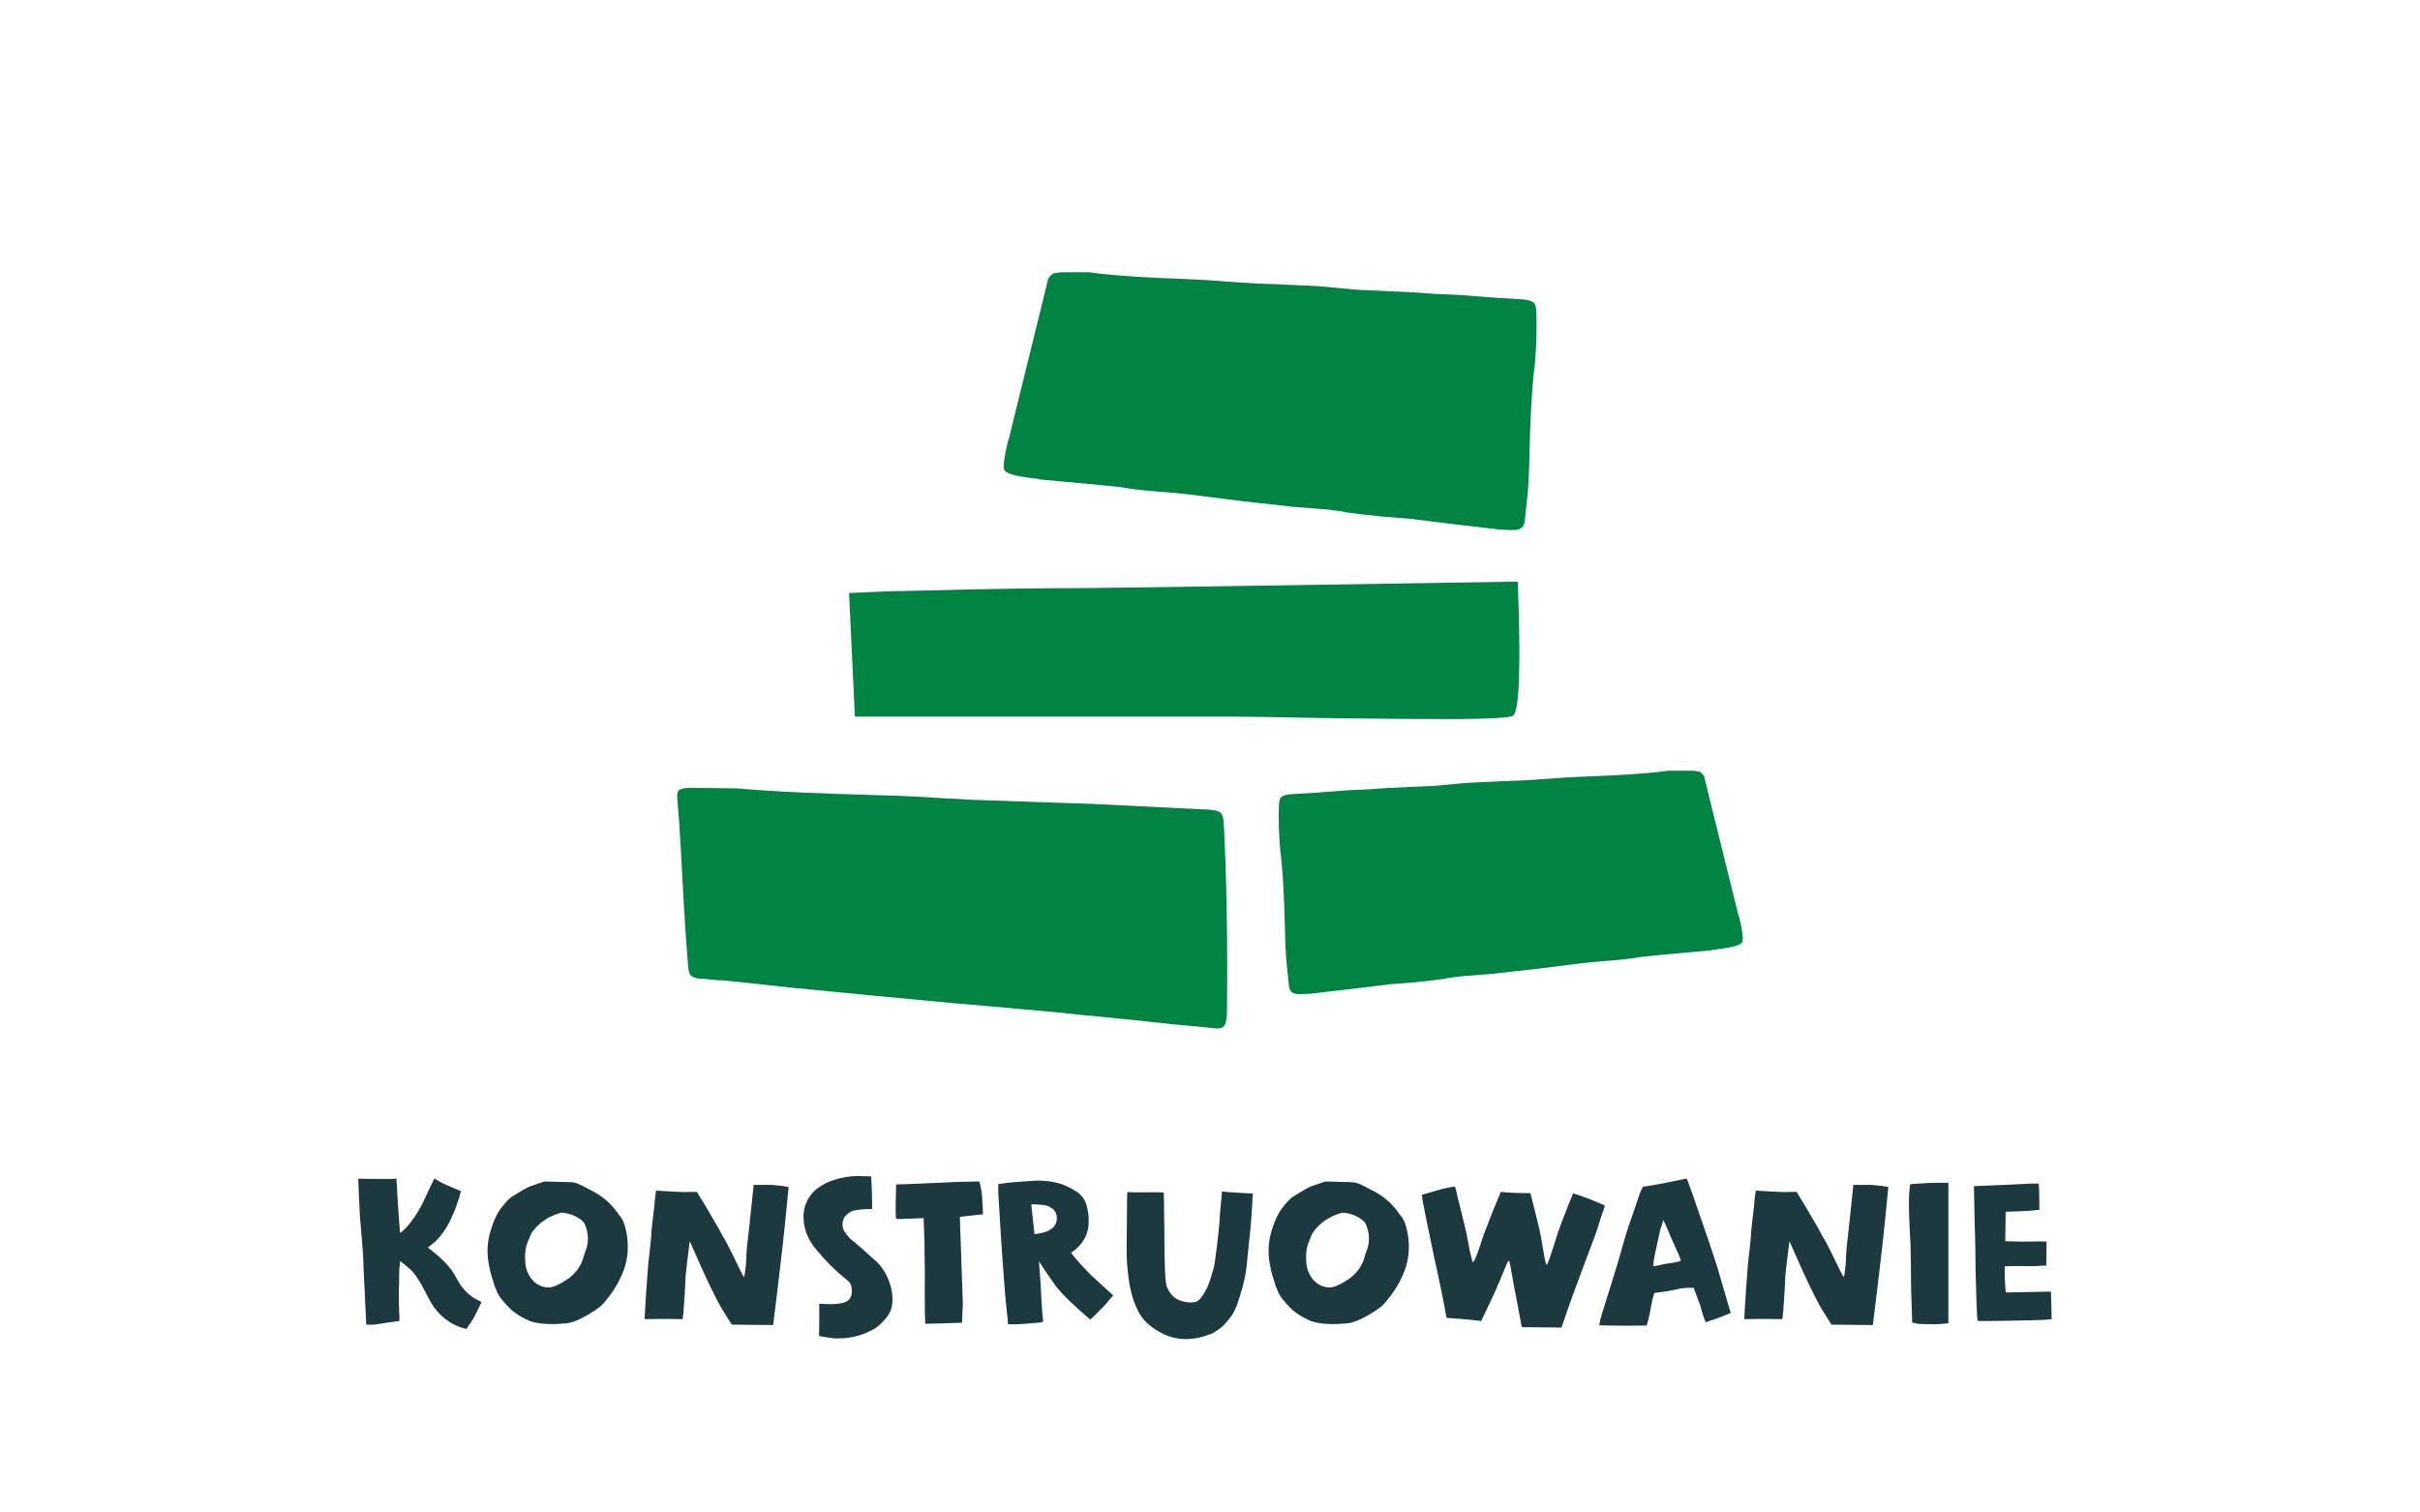<svg xmlns="http://www.w3.org/2000/svg" fill="none" viewBox="0 0 160 100" height="100" width="160">
<path fill="#018343" d="M100.349 38.455C100.56 44.099 100.455 47.053 100.034 47.316C99.87 47.447 98.63 47.524 96.314 47.545C93.998 47.545 91.168 47.524 87.822 47.48C84.477 47.414 82.395 47.381 81.576 47.381C80.126 47.381 78.547 47.381 76.839 47.381C75.155 47.381 73.635 47.381 72.278 47.381C70.944 47.381 69.354 47.381 67.505 47.381C65.681 47.381 64.149 47.381 62.909 47.381H56.523L56.136 39.209C57.914 39.122 59.084 39.078 59.645 39.078C63.037 38.991 65.611 38.936 67.365 38.914C68.699 38.892 70.207 38.881 71.892 38.881C73.576 38.859 75.272 38.837 76.98 38.816C78.711 38.794 80.231 38.772 81.541 38.75L100.349 38.455Z"></path>
<path fill="#018343" d="M100.705 19.798C100.987 19.823 101.186 19.873 101.303 19.948C101.42 19.998 101.49 20.085 101.514 20.21C101.561 20.335 101.584 20.572 101.584 20.922C101.607 21.971 101.572 23.02 101.479 24.069C101.338 25.093 101.233 26.591 101.162 28.564C101.115 30.538 101.08 31.624 101.057 31.824C101.057 32.098 100.975 32.972 100.811 34.446C100.764 34.846 100.53 35.045 100.108 35.045C99.663 35.045 99.335 35.033 99.124 35.008C97.132 34.783 95.152 34.546 93.184 34.296C92.88 34.271 92.247 34.221 91.287 34.146C90.326 34.047 89.588 33.959 89.072 33.884C88.58 33.784 88.03 33.709 87.421 33.659C86.835 33.609 86.191 33.559 85.488 33.51C84.808 33.435 84.258 33.372 83.836 33.322C83.016 33.247 81.258 33.035 78.564 32.685C78.189 32.635 77.51 32.573 76.526 32.498C75.565 32.423 74.815 32.336 74.276 32.236C73.995 32.186 72.191 32.011 68.864 31.711C68.841 31.711 68.805 31.711 68.759 31.711C68.735 31.686 68.712 31.674 68.688 31.674C68.478 31.649 68.196 31.611 67.845 31.561C66.978 31.437 66.498 31.274 66.404 31.074C66.31 30.875 66.38 30.275 66.615 29.276C66.685 29.076 66.732 28.914 66.755 28.789C66.919 28.115 67.716 24.881 69.145 19.086C69.216 18.787 69.262 18.587 69.286 18.487C69.333 18.362 69.403 18.262 69.497 18.187C69.614 18.087 69.731 18.038 69.848 18.038C69.989 18.012 70.2 18 70.481 18C70.528 18 70.586 18 70.656 18C70.727 18 70.774 18 70.797 18C70.914 18 71.313 18 71.992 18C72.999 18.15 74.522 18.275 76.561 18.375C78.623 18.45 80.064 18.524 80.884 18.599C81.54 18.649 82.313 18.699 83.203 18.749C84.094 18.774 84.972 18.812 85.839 18.862C86.706 18.887 87.479 18.937 88.159 19.012C88.651 19.061 89.189 19.111 89.775 19.161C90.361 19.186 90.923 19.211 91.462 19.236C92.001 19.261 92.54 19.286 93.079 19.311C93.618 19.336 94.18 19.374 94.766 19.424C95.352 19.449 95.902 19.474 96.418 19.498C98.269 19.648 99.698 19.748 100.705 19.798Z"></path>
<path fill="#018343" d="M85.317 52.513C85.072 52.535 84.898 52.578 84.796 52.643C84.695 52.686 84.633 52.762 84.613 52.87C84.572 52.978 84.552 53.184 84.552 53.487C84.531 54.396 84.562 55.305 84.643 56.214C84.766 57.102 84.858 58.4 84.919 60.11C84.96 61.82 84.99 62.762 85.011 62.935C85.011 63.173 85.082 63.931 85.225 65.208C85.266 65.554 85.47 65.727 85.837 65.727C86.225 65.727 86.511 65.716 86.694 65.695C88.429 65.5 90.153 65.294 91.868 65.078C92.133 65.056 92.684 65.013 93.52 64.948C94.357 64.862 95 64.786 95.449 64.721C95.877 64.634 96.357 64.569 96.888 64.526C97.398 64.483 97.959 64.439 98.571 64.396C99.163 64.331 99.642 64.277 100.01 64.234C100.724 64.169 102.254 63.985 104.601 63.682C104.928 63.639 105.52 63.584 106.377 63.52C107.213 63.455 107.866 63.379 108.336 63.292C108.58 63.249 110.152 63.097 113.05 62.838C113.07 62.838 113.101 62.838 113.141 62.838C113.162 62.816 113.182 62.805 113.203 62.805C113.386 62.783 113.631 62.751 113.937 62.708C114.692 62.6 115.111 62.459 115.192 62.286C115.274 62.113 115.213 61.593 115.009 60.727C114.947 60.554 114.907 60.413 114.886 60.305C114.743 59.721 114.05 56.918 112.805 51.896C112.743 51.636 112.703 51.463 112.682 51.377C112.641 51.268 112.58 51.182 112.499 51.117C112.397 51.03 112.295 50.987 112.193 50.987C112.07 50.965 111.886 50.955 111.642 50.955C111.601 50.955 111.55 50.955 111.488 50.955C111.427 50.955 111.386 50.955 111.366 50.955C111.264 50.955 110.917 50.955 110.325 50.955C109.448 51.084 108.121 51.193 106.346 51.279C104.55 51.344 103.295 51.409 102.581 51.474C102.01 51.517 101.336 51.561 100.561 51.604C99.785 51.626 99.02 51.658 98.265 51.701C97.51 51.723 96.836 51.766 96.245 51.831C95.816 51.874 95.347 51.918 94.837 51.961C94.326 51.983 93.837 52.004 93.367 52.026C92.898 52.048 92.429 52.069 91.959 52.091C91.49 52.113 91 52.145 90.49 52.188C89.98 52.21 89.5 52.232 89.051 52.253C87.439 52.383 86.194 52.47 85.317 52.513Z"></path>
<path fill="#018343" d="M80.91 54.421C81.099 57.986 81.169 62.133 81.122 66.862C81.122 67.091 81.111 67.251 81.087 67.342C81.063 67.616 80.993 67.799 80.875 67.89C80.781 67.982 80.616 68.016 80.381 67.993C79.534 67.902 78.581 67.81 77.521 67.719C76.486 67.605 75.415 67.49 74.309 67.376C73.203 67.262 72.261 67.171 71.485 67.102C70.049 66.942 68.614 66.805 67.178 66.691C66.731 66.645 65.307 66.519 62.906 66.314C60.529 66.085 58.705 65.914 57.434 65.8C56.211 65.686 54.457 65.514 52.174 65.286C49.892 65.034 48.503 64.886 48.009 64.84C47.844 64.817 47.644 64.806 47.409 64.806C47.197 64.783 46.985 64.76 46.773 64.737C46.561 64.715 46.373 64.703 46.208 64.703C45.949 64.657 45.773 64.589 45.679 64.497C45.585 64.406 45.526 64.223 45.502 63.949C45.385 62.487 45.314 61.527 45.291 61.07C45.243 60.362 45.185 59.334 45.114 57.986C45.043 56.615 44.984 55.598 44.938 54.935C44.938 54.753 44.89 54.113 44.796 53.016C44.749 52.628 44.773 52.377 44.867 52.262C44.984 52.148 45.255 52.091 45.679 52.091C45.867 52.091 46.879 52.102 48.715 52.125C50.009 52.239 51.445 52.331 53.022 52.399C54.599 52.468 56.234 52.525 57.929 52.571C59.647 52.616 61.106 52.685 62.306 52.776C62.918 52.799 63.565 52.834 64.248 52.879C64.954 52.902 65.636 52.925 66.295 52.948C66.954 52.971 67.602 52.993 68.237 53.016C68.872 53.039 69.543 53.062 70.249 53.085C70.979 53.108 71.65 53.13 72.261 53.153C76.309 53.359 78.851 53.485 79.887 53.53C80.31 53.553 80.581 53.622 80.699 53.736C80.816 53.827 80.887 54.056 80.91 54.421Z"></path>
<path fill="#1B393E" d="M31.526 85.928C31.638 85.975 31.741 86.031 31.834 86.096C31.787 86.199 31.703 86.371 31.582 86.614C31.47 86.857 31.377 87.039 31.302 87.16C31.19 87.356 31.036 87.589 30.84 87.86C30.803 87.86 30.77 87.855 30.742 87.846C30.266 87.725 29.837 87.515 29.454 87.216C29.071 86.917 28.754 86.558 28.502 86.138C28.465 86.073 28.301 85.765 28.012 85.214C27.807 84.803 27.559 84.421 27.27 84.066C27.223 84.01 27.13 83.926 26.99 83.814C26.859 83.702 26.738 83.599 26.626 83.506L26.458 83.38C26.411 83.781 26.388 84.052 26.388 84.192C26.388 84.276 26.388 84.393 26.388 84.542C26.388 84.682 26.388 84.785 26.388 84.85C26.388 84.915 26.383 85.032 26.374 85.2C26.374 85.368 26.374 85.499 26.374 85.592C26.365 85.741 26.365 85.961 26.374 86.25C26.383 86.315 26.388 86.39 26.388 86.474C26.388 86.549 26.388 86.628 26.388 86.712C26.397 86.787 26.402 86.857 26.402 86.922C26.411 87.062 26.411 87.202 26.402 87.342C25.982 87.389 25.436 87.468 24.764 87.58C24.549 87.58 24.372 87.58 24.232 87.58H24.218C24.162 86.535 24.129 85.849 24.12 85.522C24.111 85.307 24.097 85.041 24.078 84.724C24.069 84.397 24.055 84.094 24.036 83.814C24.027 83.525 24.017 83.259 24.008 83.016C23.971 82.475 23.901 81.616 23.798 80.44C23.779 80.179 23.756 79.717 23.728 79.054C23.7 78.382 23.686 78.009 23.686 77.934C23.807 77.934 24.227 77.939 24.946 77.948C25.674 77.957 26.094 77.948 26.206 77.92C26.215 77.967 26.22 78.041 26.22 78.144C26.229 78.237 26.234 78.289 26.234 78.298C26.253 78.522 26.276 78.933 26.304 79.53C26.341 80.118 26.369 80.519 26.388 80.734C26.425 81.238 26.449 81.499 26.458 81.518C26.486 81.509 26.556 81.453 26.668 81.35C26.78 81.238 26.859 81.159 26.906 81.112C27.401 80.533 27.802 79.894 28.11 79.194C28.269 78.839 28.465 78.429 28.698 77.962C28.707 77.943 28.717 77.929 28.726 77.92C28.745 77.929 28.754 77.934 28.754 77.934C28.913 78.037 29.081 78.135 29.258 78.228C29.445 78.312 29.669 78.41 29.93 78.522C30.201 78.634 30.383 78.713 30.476 78.76C30.299 79.451 30.051 80.118 29.734 80.762C29.491 81.247 29.183 81.681 28.81 82.064L28.292 82.484C29.029 83.044 29.566 83.562 29.902 84.038C29.977 84.15 30.117 84.388 30.322 84.752C30.611 85.256 31.013 85.648 31.526 85.928ZM35.082 78.424C35.12 78.405 35.423 78.303 35.992 78.116C37 78.144 37.556 78.158 37.658 78.158C37.91 78.158 38.148 78.219 38.372 78.34C38.428 78.359 38.559 78.424 38.764 78.536C38.97 78.639 39.124 78.718 39.226 78.774C39.87 79.119 40.402 79.586 40.822 80.174C40.841 80.202 40.864 80.239 40.892 80.286C40.93 80.323 40.962 80.361 40.99 80.398C41.018 80.435 41.042 80.468 41.06 80.496C41.144 80.617 41.21 80.743 41.256 80.874C41.48 81.555 41.555 82.255 41.48 82.974C41.424 83.422 41.303 83.861 41.116 84.29C40.836 84.925 40.472 85.503 40.024 86.026C39.987 86.073 39.912 86.157 39.8 86.278C39.595 86.474 39.264 86.703 38.806 86.964C38.349 87.225 37.985 87.384 37.714 87.44C37.621 87.468 37.532 87.487 37.448 87.496C36.534 87.58 35.806 87.552 35.264 87.412C35.171 87.384 35.082 87.356 34.998 87.328C34.354 87.039 33.883 86.721 33.584 86.376C33.547 86.329 33.482 86.259 33.388 86.166C33.304 86.063 33.253 86.003 33.234 85.984C33.225 85.965 33.188 85.923 33.122 85.858C33.066 85.783 33.034 85.737 33.024 85.718C33.024 85.699 33.001 85.657 32.954 85.592C32.917 85.517 32.889 85.466 32.87 85.438C32.861 85.401 32.838 85.34 32.8 85.256C32.763 85.172 32.73 85.097 32.702 85.032C32.684 84.957 32.656 84.859 32.618 84.738C32.45 84.262 32.334 83.772 32.268 83.268C32.184 82.577 32.254 81.901 32.478 81.238C32.6 80.837 32.763 80.459 32.968 80.104C33.174 79.796 33.407 79.516 33.668 79.264C33.706 79.227 33.743 79.194 33.78 79.166C34.424 78.755 34.858 78.508 35.082 78.424ZM35.124 81.56C34.984 81.905 34.91 82.083 34.9 82.092C34.714 82.531 34.667 83.072 34.76 83.716C34.807 83.987 34.91 84.234 35.068 84.458C35.19 84.635 35.334 84.78 35.502 84.892C35.68 85.004 35.885 85.079 36.118 85.116C36.352 85.144 36.594 85.093 36.846 84.962C37.07 84.859 37.285 84.738 37.49 84.598C38.022 84.243 38.382 83.763 38.568 83.156C38.587 83.091 38.62 82.983 38.666 82.834C38.722 82.685 38.764 82.568 38.792 82.484C38.923 81.989 38.89 81.499 38.694 81.014C38.638 80.855 38.54 80.729 38.4 80.636C38.018 80.356 37.588 80.202 37.112 80.174C36.216 80.426 35.554 80.888 35.124 81.56ZM48.374 87.566C48.281 87.417 48.085 87.104 47.786 86.628C47.59 86.32 47.31 85.788 46.946 85.032C46.582 84.267 46.27 83.581 46.008 82.974L45.602 82.064C45.453 83.249 45.364 83.991 45.336 84.29C45.327 84.467 45.313 84.747 45.294 85.13C45.276 85.513 45.252 85.877 45.224 86.222C45.206 86.567 45.182 86.847 45.154 87.062C45.145 87.099 45.136 87.151 45.126 87.216C44.249 87.197 43.414 87.197 42.62 87.216C42.62 87.076 42.653 86.497 42.718 85.48C42.793 84.453 42.84 83.823 42.858 83.59C42.877 83.431 42.9 83.217 42.928 82.946C42.966 82.666 42.994 82.409 43.012 82.176C43.04 81.933 43.059 81.709 43.068 81.504C43.087 81.243 43.124 80.883 43.18 80.426C43.246 79.969 43.283 79.609 43.292 79.348C43.302 79.245 43.33 79.035 43.376 78.718C43.404 78.718 43.418 78.718 43.418 78.718C43.577 78.727 43.871 78.746 44.3 78.774C44.73 78.793 45.028 78.807 45.196 78.816C45.374 78.816 45.668 78.811 46.078 78.802C46.125 78.886 46.251 79.096 46.456 79.432C46.662 79.759 46.895 80.151 47.156 80.608C47.427 81.065 47.604 81.378 47.688 81.546C47.744 81.677 47.814 81.798 47.898 81.91C47.992 82.069 48.146 82.363 48.36 82.792C48.575 83.221 48.762 83.604 48.92 83.94C49.088 84.276 49.177 84.444 49.186 84.444C49.224 84.351 49.252 84.211 49.27 84.024C49.298 83.837 49.317 83.66 49.326 83.492C49.336 83.315 49.345 83.123 49.354 82.918C49.373 82.713 49.382 82.573 49.382 82.498C49.401 82.377 49.448 81.961 49.522 81.252C49.55 80.991 49.602 80.505 49.676 79.796C49.751 79.077 49.802 78.592 49.83 78.34C49.84 78.34 49.896 78.34 49.998 78.34C50.101 78.34 50.213 78.34 50.334 78.34C50.456 78.34 50.582 78.34 50.712 78.34C50.843 78.34 50.95 78.34 51.034 78.34C51.249 78.368 51.478 78.391 51.72 78.41C51.842 78.429 51.982 78.452 52.14 78.48C52.14 78.48 52.14 78.485 52.14 78.494C51.982 80.146 51.846 81.476 51.734 82.484C51.576 83.856 51.459 84.841 51.384 85.438C51.356 85.643 51.268 86.367 51.118 87.608C51.081 87.608 50.171 87.599 48.388 87.58C48.388 87.58 48.384 87.575 48.374 87.566ZM57.889 83.352C58.272 83.707 58.557 84.131 58.743 84.626C58.949 85.111 59.033 85.62 58.995 86.152C58.977 86.46 58.879 86.74 58.701 86.992C58.496 87.272 58.253 87.524 57.973 87.748C57.908 87.804 57.833 87.851 57.749 87.888C57.031 88.289 56.256 88.49 55.425 88.49H55.369C55.295 88.49 55.22 88.49 55.145 88.49C54.893 88.453 54.618 88.411 54.319 88.364C54.263 88.355 54.207 88.341 54.151 88.322C54.17 87.501 54.175 86.791 54.165 86.194C54.175 86.203 54.207 86.208 54.263 86.208C54.319 86.208 54.361 86.208 54.389 86.208C55.239 86.264 55.799 86.189 56.069 85.984C56.275 85.816 56.354 85.545 56.307 85.172C56.298 85.135 56.289 85.083 56.279 85.018L56.265 84.976V84.962C56.2 84.813 56.097 84.691 55.957 84.598C55.239 84.019 54.585 83.371 53.997 82.652C53.437 82.008 53.148 81.303 53.129 80.538C53.111 80.127 53.195 79.735 53.381 79.362C53.577 78.989 53.848 78.69 54.193 78.466C54.483 78.27 54.795 78.121 55.131 78.018C55.645 77.85 56.167 77.761 56.699 77.752L57.595 77.78C57.605 77.883 57.614 78.023 57.623 78.2C57.633 78.368 57.642 78.643 57.651 79.026C57.661 79.409 57.665 79.712 57.665 79.936C57.068 79.936 56.639 79.978 56.377 80.062H56.363C56.13 80.165 55.943 80.314 55.803 80.51L55.705 80.804V80.818C55.705 80.846 55.705 80.865 55.705 80.874C55.687 81.061 55.724 81.233 55.817 81.392L55.831 81.406C55.999 81.695 56.223 81.938 56.503 82.134C56.709 82.302 57.012 82.568 57.413 82.932C57.609 83.119 57.768 83.259 57.889 83.352ZM61.07 80.538L59.936 80.58C59.862 80.58 59.754 80.585 59.614 80.594C59.484 80.594 59.381 80.594 59.306 80.594C59.288 80.594 59.278 80.589 59.278 80.58L59.236 80.566C59.218 80.379 59.213 80.006 59.222 79.446C59.241 78.877 59.25 78.499 59.25 78.312C59.502 78.303 59.675 78.298 59.768 78.298C59.908 78.289 60.258 78.275 60.818 78.256C61.388 78.228 61.915 78.205 62.4 78.186C62.895 78.158 63.399 78.139 63.912 78.13C64.435 78.111 64.715 78.111 64.752 78.13C64.799 78.27 64.832 78.405 64.85 78.536C64.878 78.667 64.902 78.821 64.92 78.998C64.939 79.175 64.948 79.306 64.948 79.39C64.958 79.474 64.967 79.633 64.976 79.866C64.986 80.099 64.99 80.239 64.99 80.286C64.99 80.286 64.986 80.286 64.976 80.286C64.976 80.286 64.972 80.286 64.962 80.286L63.464 80.454C63.474 80.725 63.478 80.897 63.478 80.972C63.534 82.727 63.595 84.467 63.66 86.194L63.604 87.454C62.54 87.491 61.728 87.515 61.168 87.524C61.168 87.515 61.168 87.496 61.168 87.468C61.168 87.431 61.168 87.403 61.168 87.384C61.15 86.955 61.14 86.311 61.14 85.452C61.15 84.593 61.15 83.954 61.14 83.534C61.131 83.357 61.126 82.946 61.126 82.302L61.07 80.538ZM72.889 86.46C72.842 86.497 72.725 86.614 72.539 86.81C72.352 87.006 72.198 87.151 72.077 87.244C70.985 86.311 70.229 85.573 69.809 85.032C69.697 84.883 69.547 84.673 69.361 84.402C69.174 84.122 69.015 83.884 68.885 83.688L68.689 83.38C68.745 84.155 68.782 84.645 68.801 84.85C68.81 85.121 68.829 85.503 68.857 85.998C68.894 86.493 68.917 86.829 68.927 87.006C68.936 87.025 68.945 87.085 68.955 87.188C68.964 87.291 68.964 87.361 68.955 87.398C68.927 87.426 68.544 87.468 67.807 87.524C67.079 87.571 66.691 87.575 66.645 87.538C66.635 87.51 66.631 87.454 66.631 87.37C66.631 87.277 66.626 87.216 66.617 87.188C66.514 86.236 66.453 85.611 66.435 85.312C66.276 83.333 66.131 81.182 66.001 78.858V78.284C66.495 78.219 66.855 78.177 67.079 78.158C67.919 78.102 68.376 78.069 68.451 78.06C68.777 78.051 69.104 78.069 69.431 78.116C70.009 78.191 70.546 78.387 71.041 78.704C71.498 78.956 71.778 79.339 71.881 79.852C71.974 80.244 72.002 80.645 71.965 81.056C71.909 81.551 71.713 81.98 71.377 82.344C71.209 82.531 71.022 82.689 70.817 82.82C70.817 82.82 70.826 82.834 70.845 82.862C70.863 82.881 70.887 82.913 70.915 82.96C70.952 82.997 70.989 83.044 71.027 83.1C71.073 83.156 71.125 83.217 71.181 83.282C71.246 83.347 71.307 83.417 71.363 83.492C71.428 83.557 71.493 83.627 71.559 83.702C71.624 83.767 71.685 83.833 71.741 83.898C71.806 83.963 71.867 84.029 71.923 84.094C71.988 84.159 72.044 84.215 72.091 84.262C72.231 84.393 72.422 84.57 72.665 84.794C72.917 85.018 73.131 85.214 73.309 85.382C73.486 85.541 73.584 85.629 73.603 85.648C73.528 85.723 73.411 85.858 73.253 86.054C73.103 86.241 72.982 86.376 72.889 86.46ZM69.417 81.308C69.762 81.112 69.911 80.818 69.865 80.426C69.837 80.165 69.711 79.973 69.487 79.852C69.412 79.796 69.333 79.754 69.249 79.726C69.146 79.689 69.006 79.665 68.829 79.656C68.651 79.637 68.502 79.628 68.381 79.628H68.185L68.395 81.602C68.899 81.537 69.239 81.439 69.417 81.308ZM80.791 78.774C80.801 78.774 80.936 78.788 81.197 78.816C81.468 78.835 81.757 78.853 82.065 78.872C82.383 78.891 82.639 78.905 82.835 78.914C82.835 78.923 82.826 79.063 82.807 79.334C82.798 79.595 82.779 79.917 82.751 80.3C82.723 80.673 82.7 80.967 82.681 81.182C82.653 81.425 82.621 81.733 82.583 82.106C82.546 82.479 82.513 82.797 82.485 83.058C82.467 83.319 82.434 83.623 82.387 83.968C82.341 84.304 82.28 84.612 82.205 84.892C82.168 85.069 82.065 85.419 81.897 85.942C81.785 86.315 81.655 86.623 81.505 86.866C81.365 87.099 81.155 87.361 80.875 87.65C80.651 87.855 80.404 88.028 80.133 88.168C80.115 88.168 80.087 88.177 80.049 88.196C78.873 88.663 77.8 88.649 76.829 88.154C76.167 87.809 75.691 87.407 75.401 86.95C74.953 86.231 74.673 85.256 74.561 84.024C74.505 83.52 74.482 83.011 74.491 82.498C74.491 82.097 74.496 81.523 74.505 80.776C74.515 80.02 74.519 79.483 74.519 79.166C74.519 79.082 74.524 78.965 74.533 78.816C74.533 78.816 74.538 78.816 74.547 78.816C74.557 78.816 74.561 78.816 74.561 78.816C74.823 78.835 75.219 78.839 75.751 78.83C76.283 78.821 76.68 78.825 76.941 78.844C76.951 79.068 76.955 79.222 76.955 79.306C76.974 80.547 76.983 81.285 76.983 81.518C76.983 83.655 77.039 84.845 77.151 85.088C77.338 85.527 77.604 85.816 77.949 85.956C78.071 86.003 78.206 86.045 78.355 86.082C78.505 86.11 78.659 86.119 78.817 86.11C78.985 86.101 79.116 86.063 79.209 85.998C79.349 85.886 79.485 85.718 79.615 85.494C79.755 85.27 79.867 85.032 79.951 84.78C80.045 84.519 80.115 84.299 80.161 84.122C80.217 83.945 80.259 83.781 80.287 83.632C80.334 83.371 80.399 82.885 80.483 82.176C80.567 81.457 80.614 81.014 80.623 80.846C80.633 80.631 80.647 80.403 80.665 80.16C80.693 79.917 80.717 79.675 80.735 79.432C80.763 79.189 80.782 78.97 80.791 78.774ZM86.721 78.424C86.758 78.405 87.062 78.303 87.631 78.116C88.639 78.144 89.194 78.158 89.297 78.158C89.549 78.158 89.787 78.219 90.011 78.34C90.067 78.359 90.198 78.424 90.403 78.536C90.608 78.639 90.762 78.718 90.865 78.774C91.509 79.119 92.041 79.586 92.461 80.174C92.48 80.202 92.503 80.239 92.531 80.286C92.568 80.323 92.601 80.361 92.629 80.398C92.657 80.435 92.68 80.468 92.699 80.496C92.783 80.617 92.848 80.743 92.895 80.874C93.119 81.555 93.194 82.255 93.119 82.974C93.063 83.422 92.942 83.861 92.755 84.29C92.475 84.925 92.111 85.503 91.663 86.026C91.626 86.073 91.551 86.157 91.439 86.278C91.234 86.474 90.902 86.703 90.445 86.964C89.988 87.225 89.624 87.384 89.353 87.44C89.26 87.468 89.171 87.487 89.087 87.496C88.172 87.58 87.444 87.552 86.903 87.412C86.81 87.384 86.721 87.356 86.637 87.328C85.993 87.039 85.522 86.721 85.223 86.376C85.186 86.329 85.12 86.259 85.027 86.166C84.943 86.063 84.892 86.003 84.873 85.984C84.864 85.965 84.826 85.923 84.761 85.858C84.705 85.783 84.672 85.737 84.663 85.718C84.663 85.699 84.64 85.657 84.593 85.592C84.556 85.517 84.528 85.466 84.509 85.438C84.5 85.401 84.476 85.34 84.439 85.256C84.402 85.172 84.369 85.097 84.341 85.032C84.322 84.957 84.294 84.859 84.257 84.738C84.089 84.262 83.972 83.772 83.907 83.268C83.823 82.577 83.893 81.901 84.117 81.238C84.238 80.837 84.402 80.459 84.607 80.104C84.812 79.796 85.046 79.516 85.307 79.264C85.344 79.227 85.382 79.194 85.419 79.166C86.063 78.755 86.497 78.508 86.721 78.424ZM86.763 81.56C86.623 81.905 86.548 82.083 86.539 82.092C86.352 82.531 86.306 83.072 86.399 83.716C86.446 83.987 86.548 84.234 86.707 84.458C86.828 84.635 86.973 84.78 87.141 84.892C87.318 85.004 87.524 85.079 87.757 85.116C87.99 85.144 88.233 85.093 88.485 84.962C88.709 84.859 88.924 84.738 89.129 84.598C89.661 84.243 90.02 83.763 90.207 83.156C90.226 83.091 90.258 82.983 90.305 82.834C90.361 82.685 90.403 82.568 90.431 82.484C90.562 81.989 90.529 81.499 90.333 81.014C90.277 80.855 90.179 80.729 90.039 80.636C89.656 80.356 89.227 80.202 88.751 80.174C87.855 80.426 87.192 80.888 86.763 81.56ZM104.003 78.9C104.022 78.909 104.036 78.914 104.045 78.914C104.568 79.073 105.076 79.259 105.571 79.474C105.795 79.567 105.972 79.642 106.103 79.698C106.094 79.791 106.07 79.88 106.033 79.964C105.94 80.197 105.823 80.547 105.683 81.014L105.613 81.238C105.576 81.359 105.515 81.537 105.431 81.77L105.389 81.868C105.268 82.185 105.114 82.596 104.927 83.1C104.619 83.921 104.316 84.738 104.017 85.55C103.868 85.942 103.658 86.539 103.387 87.342L103.317 87.552C103.28 87.655 103.252 87.729 103.233 87.776C102.972 87.767 102.645 87.762 102.253 87.762C102.141 87.762 102.024 87.762 101.903 87.762C101.334 87.762 100.909 87.757 100.629 87.748C100.601 87.673 100.582 87.603 100.573 87.538L100.461 86.922C100.33 86.259 100.204 85.606 100.083 84.962C100.074 84.906 100.046 84.743 99.999 84.472C99.878 83.772 99.808 83.413 99.789 83.394L99.747 83.366L99.705 83.394C99.677 83.422 99.532 83.758 99.271 84.402C99.196 84.579 99.154 84.682 99.145 84.71C98.968 85.139 98.678 85.774 98.277 86.614C98.165 86.847 98.048 87.09 97.927 87.342C97.619 87.295 97.162 87.249 96.555 87.202C96.154 87.174 95.85 87.151 95.645 87.132C95.636 87.095 95.626 87.057 95.617 87.02C95.505 86.357 95.309 85.373 95.029 84.066C94.889 83.45 94.791 82.997 94.735 82.708C94.483 81.513 94.268 80.468 94.091 79.572C94.063 79.441 94.035 79.25 94.007 78.998C94.604 78.821 95.038 78.695 95.309 78.62C95.44 78.583 95.636 78.541 95.897 78.494C96.028 78.475 96.126 78.461 96.191 78.452C96.21 78.499 96.228 78.55 96.247 78.606L96.373 79.152C96.644 80.235 96.835 81.019 96.947 81.504C96.975 81.625 97.012 81.817 97.059 82.078C97.087 82.237 97.11 82.363 97.129 82.456C97.129 82.465 97.143 82.54 97.171 82.68C97.208 82.82 97.246 82.974 97.283 83.142C97.32 83.301 97.344 83.389 97.353 83.408L97.367 83.436H97.409C97.512 83.324 97.675 82.923 97.899 82.232C97.992 81.943 98.053 81.756 98.081 81.672C98.202 81.345 98.403 80.827 98.683 80.118C98.972 79.409 99.154 78.97 99.229 78.802C99.266 78.802 99.304 78.807 99.341 78.816C99.798 78.863 100.41 78.886 101.175 78.886C101.194 78.923 101.208 78.965 101.217 79.012C101.292 79.311 101.366 79.605 101.441 79.894C101.572 80.435 101.67 80.837 101.735 81.098C101.81 81.359 101.931 82.008 102.099 83.044C102.164 83.427 102.22 83.618 102.267 83.618C102.314 83.618 102.5 83.095 102.827 82.05C102.911 81.779 102.962 81.616 102.981 81.56C103.121 81.14 103.359 80.51 103.695 79.67C103.826 79.353 103.924 79.11 103.989 78.942C103.989 78.942 103.994 78.928 104.003 78.9ZM108.435 78.858C108.491 78.727 108.552 78.597 108.617 78.466C109.233 78.373 109.7 78.293 110.017 78.228C110.988 78.023 111.487 77.92 111.515 77.92C111.562 77.967 112.066 79.399 113.027 82.218C113.093 82.414 113.261 82.923 113.531 83.744L114.427 86.81C113.783 87.081 113.303 87.258 112.985 87.342C112.985 87.342 112.957 87.356 112.901 87.384C112.845 87.403 112.803 87.412 112.775 87.412C112.701 87.272 112.621 87.057 112.537 86.768C112.463 86.479 112.411 86.301 112.383 86.236L111.977 85.144H111.711C111.385 85.144 111.067 85.186 110.759 85.27C110.629 85.298 110.456 85.331 110.241 85.368C110.027 85.396 109.84 85.424 109.681 85.452C109.523 85.471 109.429 85.48 109.401 85.48C109.373 85.48 109.327 85.615 109.261 85.886C109.243 85.998 109.21 86.152 109.163 86.348C109.126 86.544 109.103 86.679 109.093 86.754C109.037 87.053 108.963 87.347 108.869 87.636C108.841 87.645 108.314 87.65 107.287 87.65C106.27 87.641 105.752 87.631 105.733 87.622C105.771 87.361 105.831 87.109 105.915 86.866C106.009 86.567 106.153 86.105 106.349 85.48C106.545 84.845 106.718 84.285 106.867 83.8C107.017 83.315 107.152 82.848 107.273 82.4C107.46 81.719 107.684 81.019 107.945 80.3C108.011 80.113 108.099 79.852 108.211 79.516C108.323 79.171 108.398 78.951 108.435 78.858ZM109.303 83.702C109.313 83.721 109.364 83.721 109.457 83.702C109.551 83.683 109.663 83.66 109.793 83.632C109.933 83.595 110.045 83.571 110.129 83.562C110.512 83.506 110.783 83.459 110.941 83.422L111.137 83.352C111.1 83.231 111.058 83.114 111.011 83.002C110.582 82.059 110.302 81.42 110.171 81.084L109.975 80.664C109.863 80.991 109.798 81.191 109.779 81.266C109.621 81.966 109.495 82.54 109.401 82.988C109.355 83.231 109.322 83.469 109.303 83.702ZM121.081 87.566C120.988 87.417 120.792 87.104 120.493 86.628C120.297 86.32 120.017 85.788 119.653 85.032C119.289 84.267 118.977 83.581 118.715 82.974L118.309 82.064C118.16 83.249 118.071 83.991 118.043 84.29C118.034 84.467 118.02 84.747 118.001 85.13C117.983 85.513 117.959 85.877 117.931 86.222C117.913 86.567 117.889 86.847 117.861 87.062C117.852 87.099 117.843 87.151 117.833 87.216C116.956 87.197 116.121 87.197 115.327 87.216C115.327 87.076 115.36 86.497 115.425 85.48C115.5 84.453 115.547 83.823 115.565 83.59C115.584 83.431 115.607 83.217 115.635 82.946C115.673 82.666 115.701 82.409 115.719 82.176C115.747 81.933 115.766 81.709 115.775 81.504C115.794 81.243 115.831 80.883 115.887 80.426C115.953 79.969 115.99 79.609 115.999 79.348C116.009 79.245 116.037 79.035 116.083 78.718C116.111 78.718 116.125 78.718 116.125 78.718C116.284 78.727 116.578 78.746 117.007 78.774C117.437 78.793 117.735 78.807 117.903 78.816C118.081 78.816 118.375 78.811 118.785 78.802C118.832 78.886 118.958 79.096 119.163 79.432C119.369 79.759 119.602 80.151 119.863 80.608C120.134 81.065 120.311 81.378 120.395 81.546C120.451 81.677 120.521 81.798 120.605 81.91C120.699 82.069 120.853 82.363 121.067 82.792C121.282 83.221 121.469 83.604 121.627 83.94C121.795 84.276 121.884 84.444 121.893 84.444C121.931 84.351 121.959 84.211 121.977 84.024C122.005 83.837 122.024 83.66 122.033 83.492C122.043 83.315 122.052 83.123 122.061 82.918C122.08 82.713 122.089 82.573 122.089 82.498C122.108 82.377 122.155 81.961 122.229 81.252C122.257 80.991 122.309 80.505 122.383 79.796C122.458 79.077 122.509 78.592 122.537 78.34C122.547 78.34 122.603 78.34 122.705 78.34C122.808 78.34 122.92 78.34 123.041 78.34C123.163 78.34 123.289 78.34 123.419 78.34C123.55 78.34 123.657 78.34 123.741 78.34C123.956 78.368 124.185 78.391 124.427 78.41C124.549 78.429 124.689 78.452 124.847 78.48C124.847 78.48 124.847 78.485 124.847 78.494C124.689 80.146 124.553 81.476 124.441 82.484C124.283 83.856 124.166 84.841 124.091 85.438C124.063 85.643 123.975 86.367 123.825 87.608C123.788 87.608 122.878 87.599 121.095 87.58C121.095 87.58 121.091 87.575 121.081 87.566ZM126.312 82.218C126.312 82.209 126.298 81.971 126.27 81.504C126.252 81.037 126.233 80.547 126.214 80.034C126.205 79.511 126.21 79.119 126.228 78.858C126.238 78.849 126.247 78.76 126.256 78.592C126.266 78.415 126.28 78.317 126.298 78.298C126.429 78.279 126.606 78.265 126.83 78.256C127.054 78.237 127.274 78.223 127.488 78.214C127.712 78.205 127.927 78.2 128.132 78.2C128.338 78.2 128.501 78.2 128.622 78.2H128.818V82.218C128.818 83.562 128.818 84.892 128.818 86.208V87.482C128.66 87.51 128.543 87.524 128.468 87.524C128.272 87.543 128.086 87.552 127.908 87.552C127.395 87.552 127.026 87.543 126.802 87.524C126.681 87.487 126.555 87.463 126.424 87.454C126.415 87.193 126.41 87.001 126.41 86.88C126.382 86.171 126.364 85.625 126.354 85.242C126.354 84.887 126.35 84.374 126.34 83.702C126.331 83.03 126.322 82.535 126.312 82.218ZM132.635 85.452L135.603 85.396C135.603 85.657 135.607 85.839 135.617 85.942L135.645 87.216C135.318 87.253 135.099 87.272 134.987 87.272C134.548 87.291 133.736 87.309 132.551 87.328C131.365 87.347 130.763 87.347 130.745 87.328C130.707 87.057 130.665 85.984 130.619 84.108C130.619 83.865 130.614 83.525 130.605 83.086C130.605 82.638 130.6 82.339 130.591 82.19C130.591 81.891 130.581 81.541 130.563 81.14L130.507 78.424C132.392 78.349 133.647 78.293 134.273 78.256C134.394 78.256 134.562 78.256 134.777 78.256C134.795 78.275 134.809 78.429 134.819 78.718C134.828 79.007 134.833 79.292 134.833 79.572V79.992C134.693 80.001 134.59 80.011 134.525 80.02C134.431 80.029 134.291 80.043 134.105 80.062C133.927 80.071 133.82 80.076 133.783 80.076L132.607 80.118L132.579 82.064C133.185 82.083 133.545 82.092 133.657 82.092C133.703 82.092 134.081 82.087 134.791 82.078L135.309 82.092L135.295 83.674L134.385 83.716C133.591 83.697 132.98 83.702 132.551 83.73C132.532 83.758 132.532 84.047 132.551 84.598C132.579 85.149 132.607 85.433 132.635 85.452Z"></path>
</svg>
